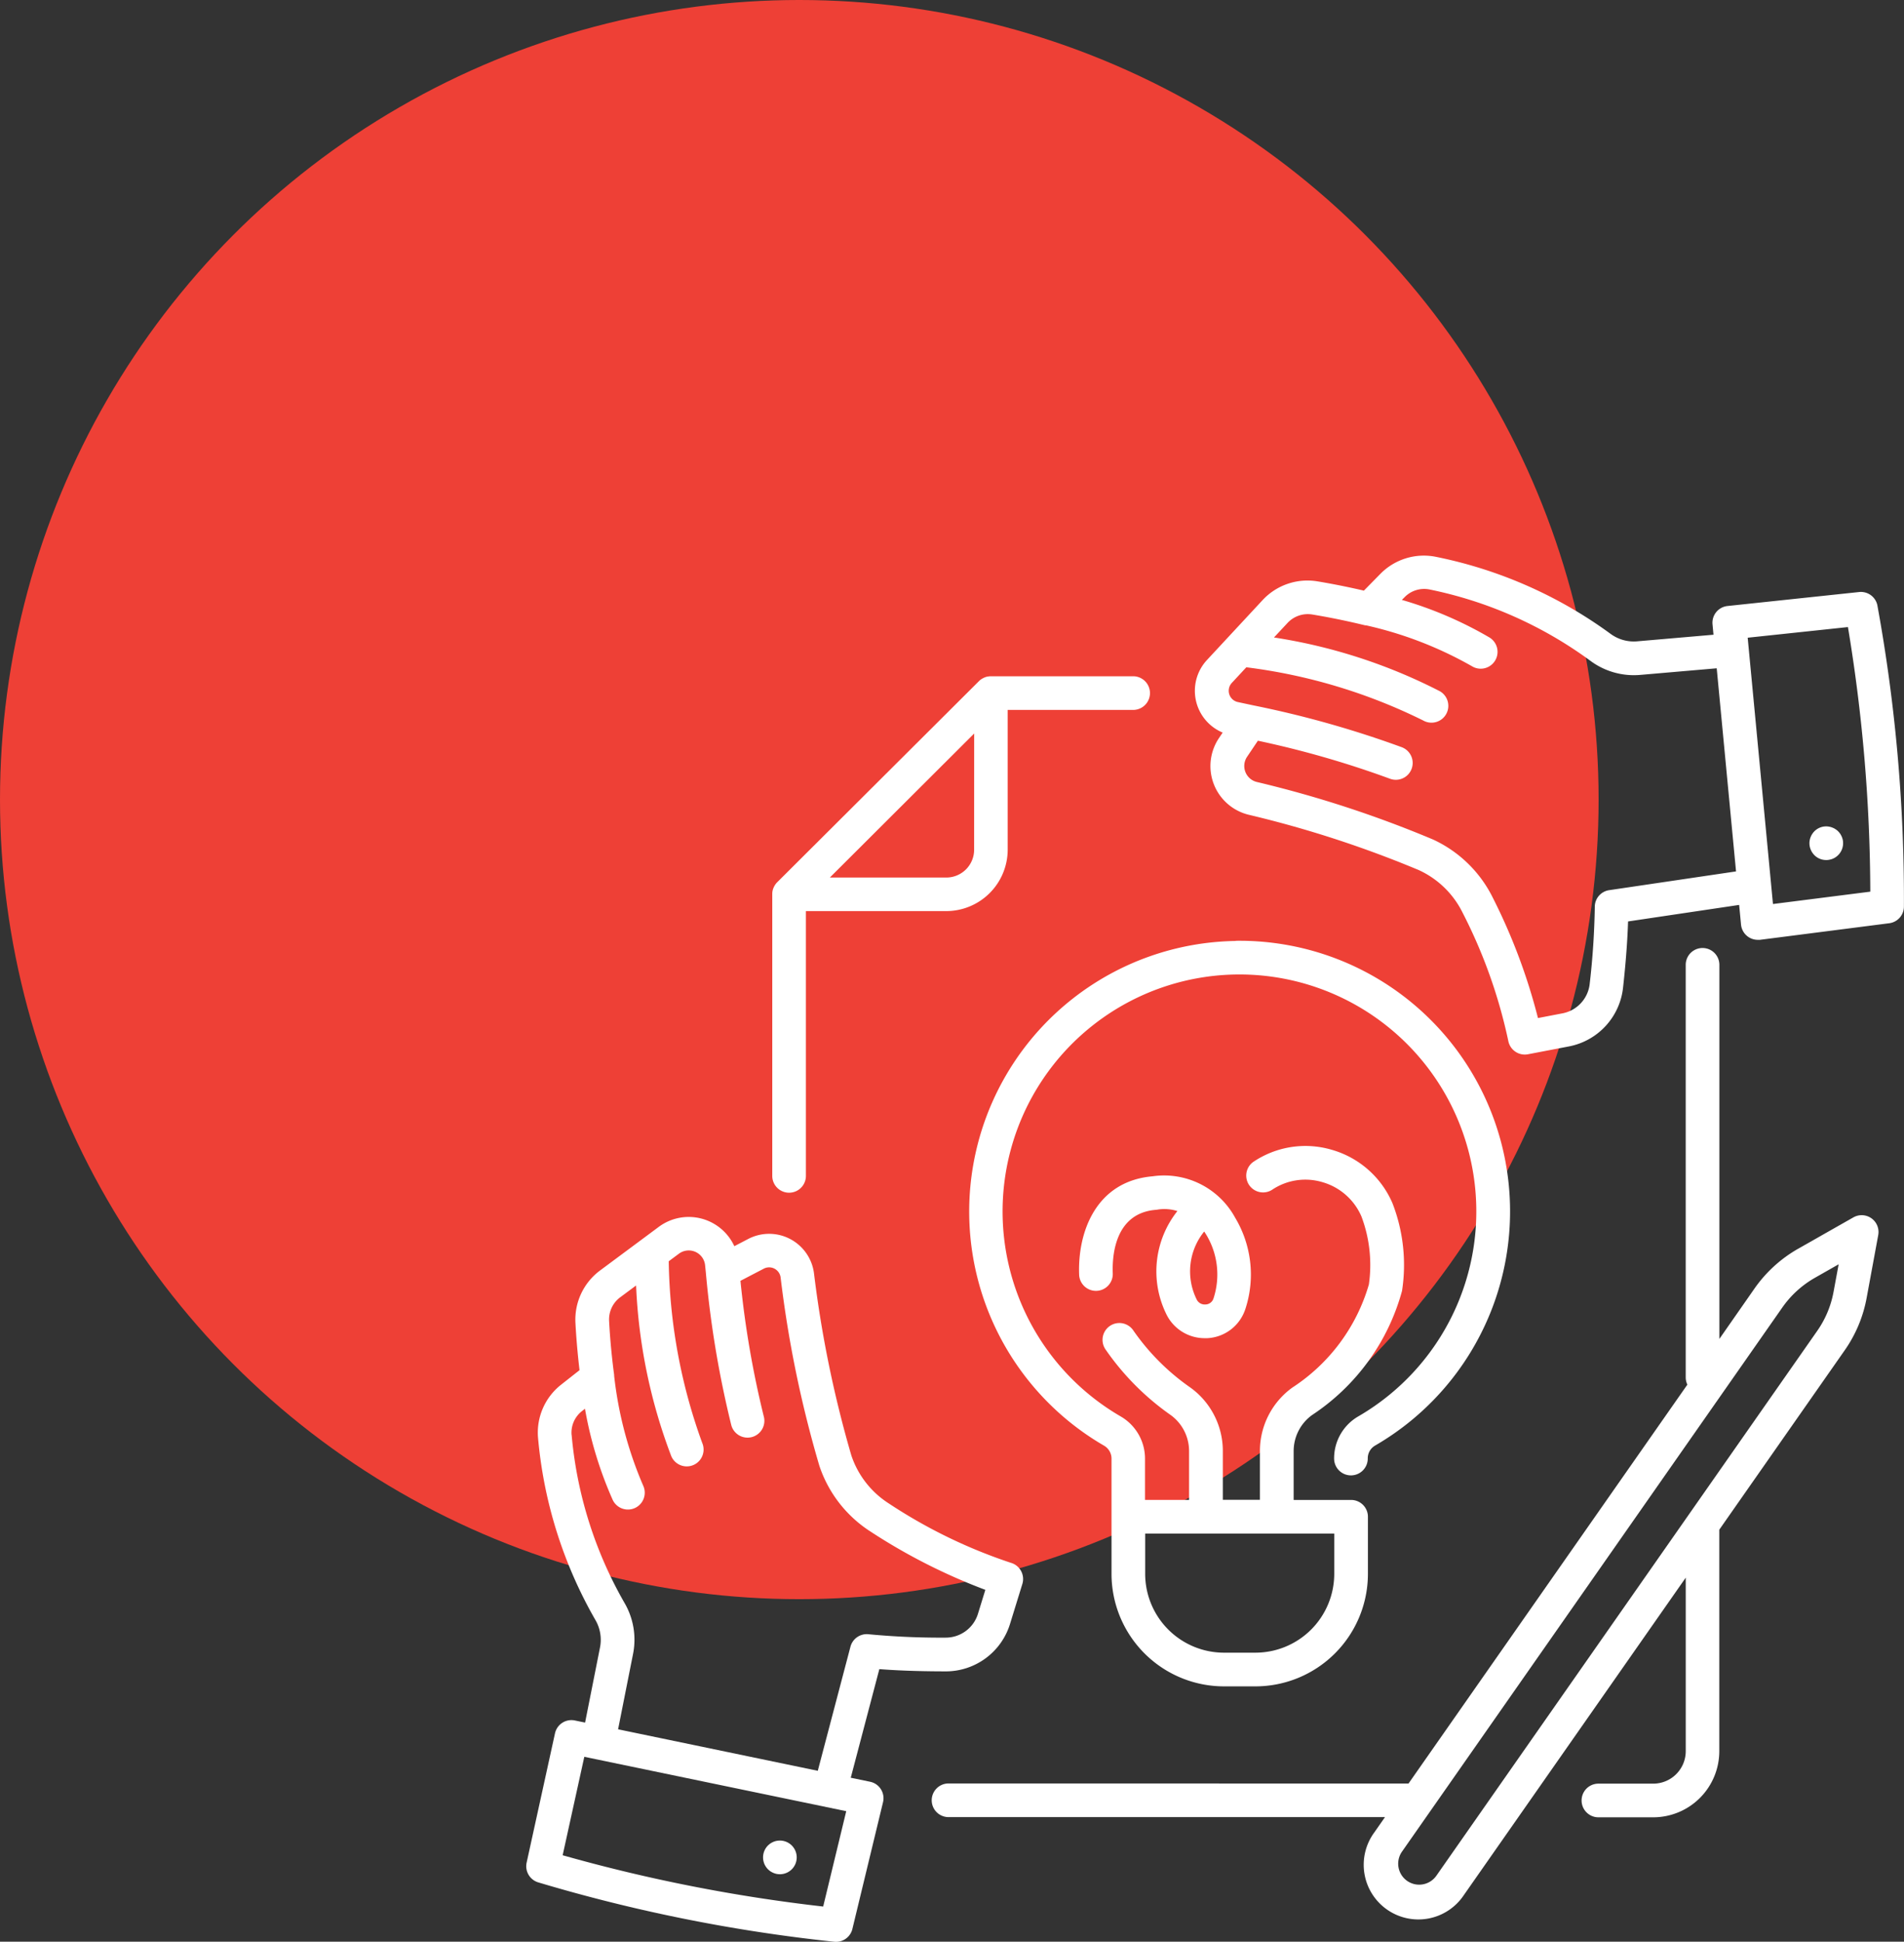 <svg xmlns="http://www.w3.org/2000/svg" width="70.271" height="71.638" viewBox="0 0 70.271 71.638"><rect x="0" y="0" width="70.271" height="71.638" fill="#333333" stroke="none"/><g id="Group_128" data-name="Group 128" transform="translate(-333 -1374)"><circle id="Ellipse_36" data-name="Ellipse 36" cx="29.5" cy="29.5" r="29.5" transform="translate(333 1374)" fill="#ee4036"></circle><g id="branding" transform="translate(346.166 1389.171)"><path id="Path_350" data-name="Path 350" d="M78.07,33.988H72.806A.613.613,0,0,0,72.7,34l-.009,0a.624.624,0,0,0-.1.029l-.031.014a.616.616,0,0,0-.07.037l-.028.017a.614.614,0,0,0-.085.07l-7.448,7.422a.6.6,0,0,0-.071.086l-.017.027a.6.6,0,0,0-.038.071l-.013.03a.617.617,0,0,0-.031.1v0a.631.631,0,0,0-.011.109s0,.008,0,.013V52.421a.621.621,0,1,0,1.242,0V42.652h5.18a2.27,2.27,0,0,0,2.267-2.268V35.23h4.63a.621.621,0,0,0,0-1.242Zm-5.872,6.4a1.027,1.027,0,0,1-1.025,1.026h-4.3l.583-.581L72.2,36.1Z" transform="translate(-49.412 -24.209)" fill="#fff"></path><path id="Path_351" data-name="Path 351" d="M103.257,129.379a.621.621,0,1,0,0,1.242h16.108l-.393.563a2.017,2.017,0,1,0,3.305,2.311l8.188-11.709v6.4a1.2,1.2,0,0,1-1.2,1.2h-2.023a.621.621,0,0,0,0,1.242h2.023a2.441,2.441,0,0,0,2.438-2.438v-8.174l4.631-6.622a4.9,4.9,0,0,0,.807-1.929l.428-2.318a.621.621,0,0,0-.917-.653l-2.039,1.157a4.959,4.959,0,0,0-1.607,1.463l-1.3,1.864V99.177a.621.621,0,0,0-1.242,0V114.4a.614.614,0,0,0,.061.264l-10.292,14.718Zm30.772-17.56a3.71,3.71,0,0,1,1.2-1.094l.879-.5-.186,1.006a3.666,3.666,0,0,1-.6,1.444l-4.749,6.791h0l-9.312,13.317a.774.774,0,0,1-1.269-.888Z" transform="translate(-81.415 -78.751)" fill="#fff"></path><path id="Path_352" data-name="Path 352" d="M6.666,186.983a60.185,60.185,0,0,0,10.956,2.2.622.622,0,0,0,.671-.472l1.131-4.677a.621.621,0,0,0-.477-.754l-.714-.148,1.055-4.007c.887.069,1.792.082,2.448.083a2.481,2.481,0,0,0,2.378-1.76l.452-1.465a.621.621,0,0,0-.419-.779,18.975,18.975,0,0,1-4.509-2.191,3.369,3.369,0,0,1-1.384-1.773,42.168,42.168,0,0,1-1.379-6.727,1.669,1.669,0,0,0-2.424-1.26l-.515.268a1.853,1.853,0,0,0-2.787-.714l-2.168,1.61a2.259,2.259,0,0,0-.909,1.939c.039.726.106,1.363.151,1.739l-.678.534a2.248,2.248,0,0,0-.854,1.958,16.393,16.393,0,0,0,2.119,6.728,1.45,1.45,0,0,1,.168,1.012l-.55,2.77-.378-.078a.621.621,0,0,0-.733.475L6.27,186.266a.621.621,0,0,0,.4.717Zm1.263-16.5a1.009,1.009,0,0,1,.384-.878l.111-.087a14.278,14.278,0,0,0,1.024,3.365.621.621,0,0,0,1.126-.524A14.155,14.155,0,0,1,9.5,168.3a.092.092,0,0,0,0-.011.1.1,0,0,0,0-.021c0-.007-.129-.9-.186-1.985a1.02,1.02,0,0,1,.409-.876l.587-.436a20.04,20.04,0,0,0,1.3,6.3.621.621,0,0,0,1.14-.494,20.422,20.422,0,0,1-1.235-6.7l.376-.279a.607.607,0,0,1,.966.426l.028.274a37.463,37.463,0,0,0,.935,5.611.621.621,0,1,0,1.2-.319,35.581,35.581,0,0,1-.858-4.991l.862-.449a.427.427,0,0,1,.62.323,42.226,42.226,0,0,0,1.431,6.952,4.615,4.615,0,0,0,1.894,2.429A21.641,21.641,0,0,0,23.2,176.2l-.271.879a1.245,1.245,0,0,1-1.193.884,28.212,28.212,0,0,1-2.848-.125.622.622,0,0,0-.666.459l-1.206,4.579-7.37-1.531.552-2.78a2.691,2.691,0,0,0-.313-1.879,15.125,15.125,0,0,1-1.954-6.207Zm.47,11.877,9.667,2.006-.851,3.518A60.329,60.329,0,0,1,7.6,185.992Z" transform="translate(0 -132.715)" fill="#fff"></path><path id="Path_353" data-name="Path 353" d="M189.717,6.671l-4.862.516a.621.621,0,0,0-.553.676l.036.384-2.814.243a1.446,1.446,0,0,1-.988-.278,16.393,16.393,0,0,0-6.456-2.842,2.249,2.249,0,0,0-2.039.634l-.606.616c-.369-.086-.994-.223-1.712-.342a2.26,2.26,0,0,0-2.026.691l-2.054,2.211a1.67,1.67,0,0,0,.58,2.677l-.139.207a1.849,1.849,0,0,0,1.084,2.821,40.3,40.3,0,0,1,6.3,2.048,3.37,3.37,0,0,1,1.611,1.57,18.964,18.964,0,0,1,1.684,4.722.621.621,0,0,0,.729.5l1.505-.288A2.481,2.481,0,0,0,181,21.268c.072-.649.157-1.553.185-2.443l4.1-.61.069.726a.621.621,0,0,0,.618.562.643.643,0,0,0,.079,0l4.773-.612a.621.621,0,0,0,.542-.615,60.211,60.211,0,0,0-.983-11.131A.622.622,0,0,0,189.717,6.671Zm-9.23,11a.621.621,0,0,0-.53.612,28.269,28.269,0,0,1-.188,2.844,1.245,1.245,0,0,1-1.009,1.089l-.9.173a21.619,21.619,0,0,0-1.666-4.438,4.615,4.615,0,0,0-2.207-2.149,41.433,41.433,0,0,0-6.51-2.124.607.607,0,0,1-.354-.926l.4-.595a35.592,35.592,0,0,1,4.867,1.4.621.621,0,1,0,.449-1.158,37.484,37.484,0,0,0-5.476-1.544l-.579-.124a.426.426,0,0,1-.223-.707l.535-.576a20.375,20.375,0,0,1,6.526,1.962.621.621,0,1,0,.616-1.079,20.035,20.035,0,0,0-6.121-1.983l.5-.536a1.02,1.02,0,0,1,.915-.311c1.069.175,1.944.4,1.953.4a.148.148,0,0,0,.021,0,.061.061,0,0,1,.011,0,14.113,14.113,0,0,1,3.908,1.509.621.621,0,1,0,.644-1.062,14.272,14.272,0,0,0-3.232-1.386l.1-.1a1.01,1.01,0,0,1,.915-.286A15.127,15.127,0,0,1,179.8,9.213a2.692,2.692,0,0,0,1.833.516l2.824-.244.713,7.494Zm6.046.511L185.6,8.357l3.7-.393a60.378,60.378,0,0,1,.825,9.762Z" transform="translate(-134.264 0)" fill="#fff"></path><path id="Path_354" data-name="Path 354" d="M121.384,96.882a9.984,9.984,0,0,0-4.859,18.624.552.552,0,0,1,.27.478v4.25a4.154,4.154,0,0,0,4.15,4.149h1.163a4.154,4.154,0,0,0,4.15-4.15v-2.107a.621.621,0,0,0-.621-.621h-2.12v-1.8a1.64,1.64,0,0,1,.681-1.333,8.011,8.011,0,0,0,3.319-4.581,6.287,6.287,0,0,0-.353-3.233,3.475,3.475,0,0,0-2.238-1.971,3.437,3.437,0,0,0-2.914.457.621.621,0,0,0,.7,1.024,2.2,2.2,0,0,1,1.865-.288,2.237,2.237,0,0,1,1.442,1.267,5.078,5.078,0,0,1,.274,2.51,6.8,6.8,0,0,1-2.821,3.8,2.885,2.885,0,0,0-1.2,2.344v1.8h-1.369v-1.8a2.884,2.884,0,0,0-1.2-2.344,8.392,8.392,0,0,1-2.1-2.1.621.621,0,1,0-1.037.684,9.639,9.639,0,0,0,2.41,2.43,1.64,1.64,0,0,1,.681,1.333v1.8h-1.626v-1.522a1.8,1.8,0,0,0-.889-1.553,8.742,8.742,0,1,1,8.749,0,1.789,1.789,0,0,0-.881,1.549.621.621,0,1,0,1.242,0,.543.543,0,0,1,.261-.473,9.984,9.984,0,0,0-5.135-18.629Zm-3.347,21.865h6.978v1.486a2.911,2.911,0,0,1-2.907,2.907h-1.163a2.911,2.911,0,0,1-2.908-2.907Z" transform="translate(-88.938 -77.337)" fill="#fff"></path><path id="Path_355" data-name="Path 355" d="M63.044,310.641a.6.6,0,0,0-.116.036.713.713,0,0,0-.107.056.76.76,0,0,0-.095.078.622.622,0,0,0,0,.879.765.765,0,0,0,.095.078.713.713,0,0,0,.107.056.6.6,0,0,0,.116.036.638.638,0,0,0,.121.012.621.621,0,1,0-.121-1.23Z" transform="translate(-47.548 -257.895)" fill="#fff"></path><path id="Path_356" data-name="Path 356" d="M312.45,70.039a.707.707,0,0,0-.057-.107.763.763,0,0,0-.078-.095.569.569,0,0,0-.095-.076.547.547,0,0,0-.107-.057.593.593,0,0,0-.116-.036.61.61,0,0,0-.637.264.594.594,0,0,0-.057.107.617.617,0,0,0-.036.116.646.646,0,0,0-.012.121.626.626,0,0,0,.012.121.588.588,0,0,0,.036.116.594.594,0,0,0,.057.107.608.608,0,0,0,.516.276.525.525,0,0,0,.121-.012.59.59,0,0,0,.116-.034.642.642,0,0,0,.107-.057.669.669,0,0,0,.095-.078.619.619,0,0,0,.182-.439.64.64,0,0,0-.011-.121A.776.776,0,0,0,312.45,70.039Z" transform="translate(-257.64 -54.337)" fill="#fff"></path><path id="Path_357" data-name="Path 357" d="M140.875,157.7a1.572,1.572,0,0,0,1.435.913c.029,0,.058,0,.088,0a1.558,1.558,0,0,0,1.4-1.057l.015-.044a4.078,4.078,0,0,0-.386-3.345,2.985,2.985,0,0,0-3.05-1.526c-2.095.183-2.768,2.07-2.707,3.636a.621.621,0,0,0,1.241-.048c-.026-.668.078-2.232,1.594-2.352a.627.627,0,0,0,.078-.011,1.6,1.6,0,0,1,.713.057A3.576,3.576,0,0,0,140.875,157.7Zm1.41-3.023q.039.059.078.122a2.837,2.837,0,0,1,.272,2.328l-.009.027a.315.315,0,0,1-.293.215.329.329,0,0,1-.329-.192,2.332,2.332,0,0,1,.282-2.5Z" transform="translate(-111.008 -124.413)" fill="#fff"></path></g></g></svg>